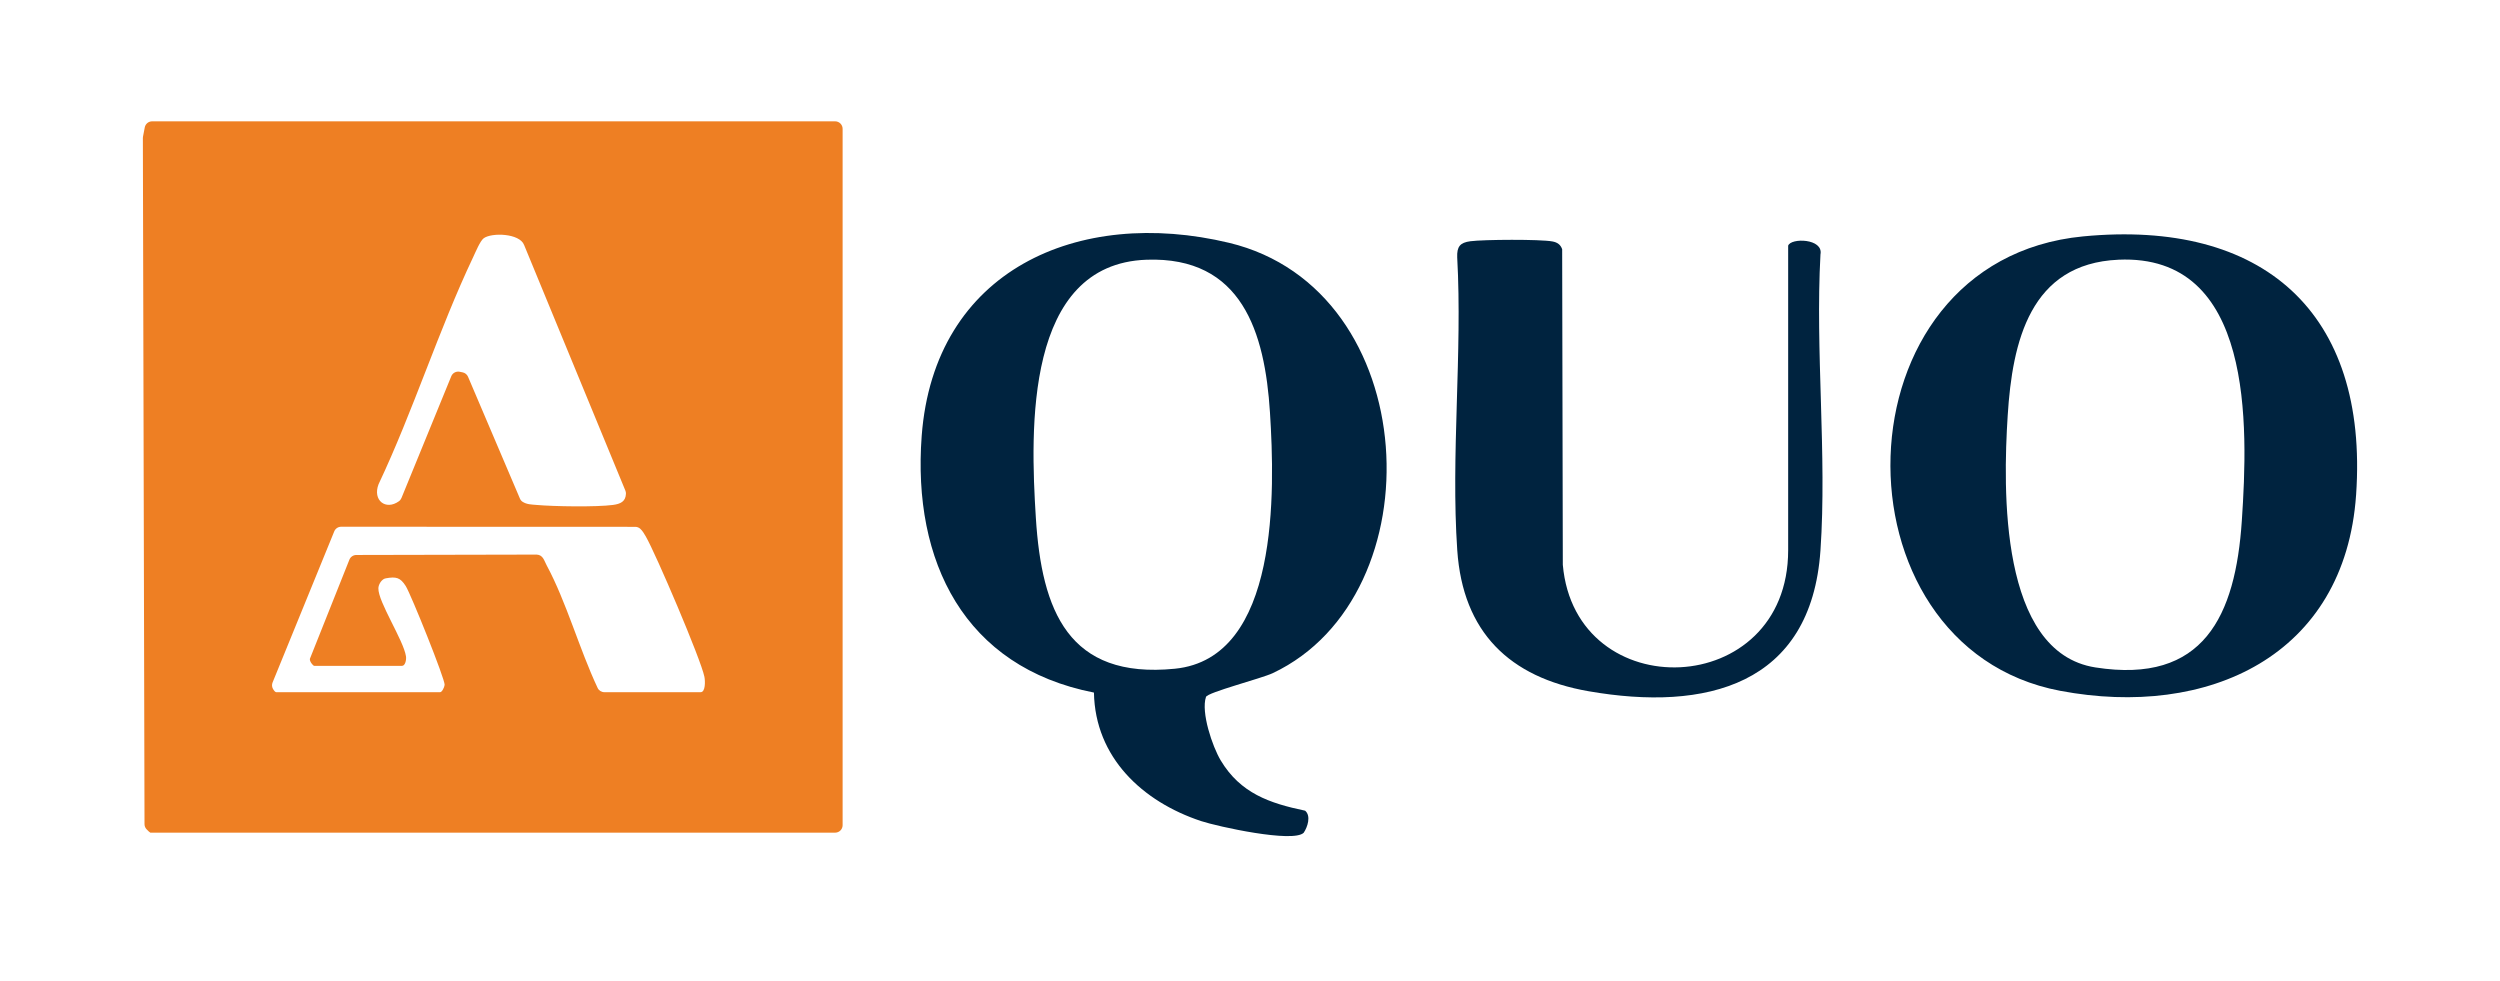 <svg xmlns="http://www.w3.org/2000/svg" id="uuid-862783cd-b20f-482f-aa7d-da148201b3c4" data-name="Layer 1" viewBox="0 0 1280 502.38"><defs><style>      .uuid-6ae079fe-0718-4e3f-9820-c2ab01762eab {        fill: #ee7f23;      }      .uuid-2cd71c57-741e-4fc4-b7be-456485c7a77e {        fill: #00233f;      }    </style></defs><path class="uuid-6ae079fe-0718-4e3f-9820-c2ab01762eab" d="M431.42,65.97v356.52c0,1.02-.4,1.99-1.12,2.71h0c-.72.72-1.7,1.12-2.71,1.12H76.97c-.16,0-1.13-.88-1.92-1.72-.68-.71-1.06-1.66-1.06-2.64l-.84-351.3c0-.25.02-.49.07-.73l.9-4.7c.35-1.81,1.93-3.11,3.77-3.11h349.69c2.12,0,3.84,1.72,3.84,3.84ZM235.37,190.35l1.47.29c1.25.24,2.29,1.09,2.79,2.26l26.56,62.34c.29.68.75,1.28,1.37,1.67,2.19,1.41,4.55,1.39,7.16,1.62,8.91.8,30.6,1.13,39.11,0,3.9-.52,6.47-1.75,6.65-5.68.03-.57-.07-1.14-.29-1.66l-51.82-125.69c-2.27-6.13-16.62-6.48-20.68-3.54-1.85,1.34-4.23,7.16-5.39,9.6-17.75,37.44-30.71,78.76-48.49,116.4-3.15,8.26,3.75,13.49,10.42,8.69.59-.42,1.05-1.01,1.32-1.68l25.5-62.32c.69-1.7,2.49-2.67,4.29-2.31ZM305.98,352.22c.63,1.34,1.99,2.18,3.46,2.18h49.29c2.5,0,2.37-5.67,1.93-7.88-1.74-8.8-24.89-63.01-30.05-71.92-.82-1.42-1.62-2.78-2.79-3.86-.7-.65-1.64-1-2.59-1l-150.55-.05c-1.56,0-2.97.94-3.55,2.39l-31.56,77.32c-.42,1.03-.4,2.21.13,3.19s1.23,1.81,1.71,1.81h83.93c.96,0,2.16-2.42,2.31-3.74.31-2.7-17.25-46.39-19.91-50.6-2.81-4.44-4.97-4.9-10.2-3.96-.28.05-.56.12-.81.24-1.69.83-2.95,3.07-3,4.85-.21,6.88,12.89,26.63,14.13,34.83.29,1.9-.44,4.89-2,4.89h-44.96c-.65,0-2.53-2.38-2.22-3.64l20.2-50.7c.58-1.46,1.99-2.41,3.56-2.42l92.38-.2c3.27.22,3.77,3.07,5.05,5.45,10.19,18.94,16.74,42.93,26.12,62.83Z"></path><path class="uuid-2cd71c57-741e-4fc4-b7be-456485c7a77e" d="M560.11,354.6c-66.49-13.04-92.98-67.23-88.21-131.33,6.33-85.09,80.29-117.43,157.36-98.95,99.83,23.93,106.71,180.42,22.44,220.31-5.87,2.78-33.43,9.83-34.24,12.21-2.64,7.82,3.27,25.36,7.55,32.5,10.08,16.79,24.92,21.91,43.21,25.73,3.14,2.65,1.25,8.4-.73,11.3-5.38,5.32-44.05-3.17-52.54-5.98-29.96-9.94-54.25-32.51-54.85-65.79ZM587.03,132.98c-62.3,2.2-59.55,86.71-56.67,132.22,3,47.47,16.6,82.61,71.16,77.19,53.76-5.34,51.21-91.5,48.71-131.11-2.6-41.2-14.37-80.02-63.2-78.3Z"></path><path class="uuid-2cd71c57-741e-4fc4-b7be-456485c7a77e" d="M1066.58,121.03c91.79-8.83,146.2,38.68,139.75,132.26-5.71,82.79-76.06,114.65-151.49,100.41-118.93-22.46-116.64-220.32,11.73-232.67ZM1084.61,132.98c-45.18,2.01-54.28,41.83-56.67,79.79-2.37,37.5-4.36,121.22,44.87,128.95,55.58,8.73,71.74-26.48,75-75.03,3.29-48.94,6.16-136.8-63.2-133.72Z"></path><path class="uuid-2cd71c57-741e-4fc4-b7be-456485c7a77e" d="M915.52,125.83c1.28-4.16,18.19-3.79,16.56,4.43-2.71,49.52,3.36,102.39,0,151.5-4.76,69.33-58.85,82.6-118.73,72.15-40.61-7.08-64.37-30.35-67.23-72.15-3.33-48.64,2.68-100.98-.03-150.02-.2-5.46,1.43-7.53,6.76-8.23,6.8-.89,35.73-1.06,41.99.11,2.46.46,4.16,1.55,4.99,4.01l.33,161.54c6.4,73.07,115.38,69.33,115.38-7.47V125.83Z"></path></svg>